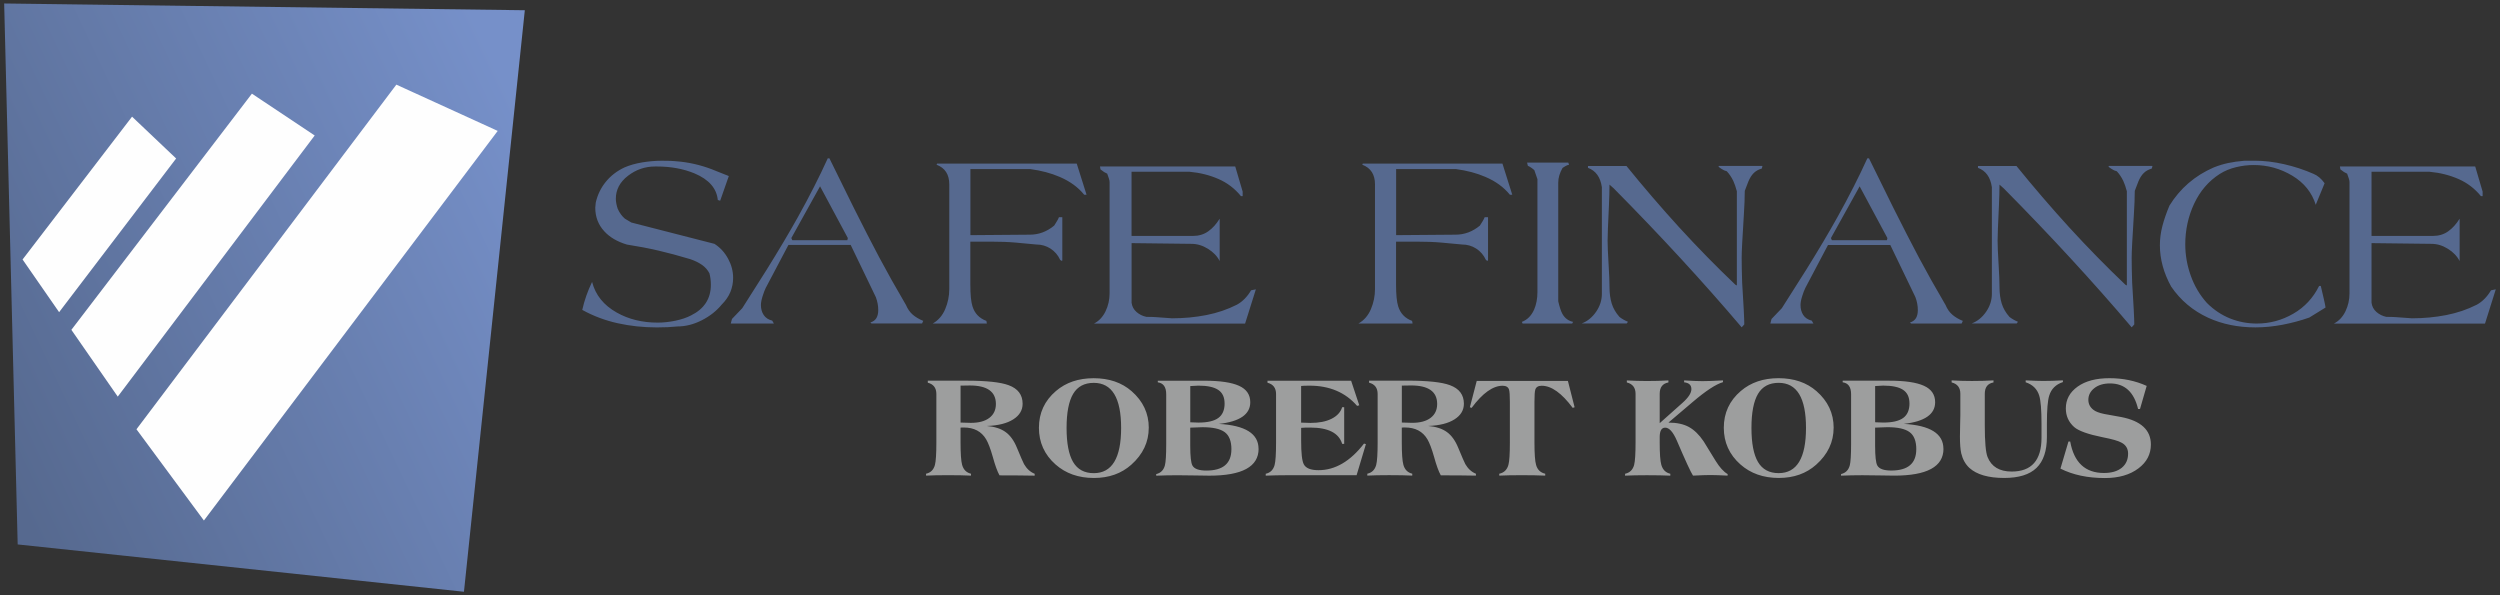 <?xml version="1.0" encoding="UTF-8"?>
<!DOCTYPE svg PUBLIC "-//W3C//DTD SVG 1.1//EN" "http://www.w3.org/Graphics/SVG/1.1/DTD/svg11.dtd">
<!-- Creator: CorelDRAW X5 -->
<svg xmlns="http://www.w3.org/2000/svg" xml:space="preserve" width="84mm" height="20mm" style="shape-rendering:geometricPrecision; text-rendering:geometricPrecision; image-rendering:optimizeQuality; fill-rule:evenodd; clip-rule:evenodd"
viewBox="0 0 84 20"
 xmlns:xlink="http://www.w3.org/1999/xlink">
 <rect x="0" y="0" width="84" height="20" fill="#333333" stroke="none"/>
 <defs>
  <style type="text/css">
   <![CDATA[
    .str0 {stroke:#FEFEFE;stroke-width:0.2}
    .fil3 {fill:#FEFEFE}
    .fil0 {fill:#56698F;fill-rule:nonzero}
    .fil1 {fill:#9D9E9E;fill-rule:nonzero}
    .fil2 {fill:url(#id0)}
   ]]>
  </style>
  <linearGradient id="id0" gradientUnits="userSpaceOnUse" x1="-0.545" y1="14.468" x2="18.319" y2="5.532">
   <stop offset="0" style="stop-color:#56698F"/>
   <stop offset="1" style="stop-color:#7690C9"/>
  </linearGradient>
 </defs>
 <g id="Warstwa_x0020_1">
  <g id="_216926608">
   <path id="_216923008" class="fil0" d="M22.872 5.432c0.413,0.048 0.81,0.153 1.19,0.314l0.426 0.169 -0.29 0.829 -0.08 -0.024c-0.038,-0.391 -0.298,-0.689 -0.78,-0.893 -0.375,-0.155 -0.796,-0.233 -1.263,-0.233l-0.064 0c-0.338,0 -0.642,0.105 -0.913,0.314 -0.271,0.209 -0.406,0.467 -0.406,0.772 0,0.096 0.021,0.209 0.064,0.338 0.064,0.14 0.145,0.249 0.241,0.33l0.217 0.129c0.928,0.241 1.858,0.48 2.791,0.716 0.193,0.123 0.346,0.29 0.459,0.499 0.113,0.209 0.169,0.424 0.169,0.644 0,0.166 -0.031,0.324 -0.092,0.475 -0.062,0.15 -0.16,0.292 -0.294,0.426 -0.177,0.215 -0.401,0.39 -0.672,0.527 -0.271,0.137 -0.543,0.205 -0.817,0.205 -0.193,0.021 -0.421,0.032 -0.684,0.032 -0.461,0 -0.902,-0.047 -1.323,-0.141 -0.421,-0.094 -0.817,-0.243 -1.187,-0.447 0.07,-0.316 0.18,-0.63 0.33,-0.941 0.113,0.44 0.389,0.783 0.829,1.03 0.397,0.225 0.856,0.338 1.376,0.338 0.193,0 0.391,-0.022 0.595,-0.064 0.204,-0.043 0.378,-0.102 0.523,-0.177 0.445,-0.22 0.668,-0.563 0.668,-1.03 0,-0.134 -0.016,-0.263 -0.048,-0.386 -0.059,-0.113 -0.142,-0.207 -0.249,-0.282 -0.107,-0.075 -0.238,-0.139 -0.394,-0.193 -0.376,-0.113 -0.729,-0.208 -1.062,-0.286 -0.333,-0.078 -0.689,-0.146 -1.07,-0.205 -0.322,-0.097 -0.574,-0.244 -0.756,-0.443 -0.204,-0.22 -0.305,-0.485 -0.305,-0.796l0.016 -0.169c0.059,-0.263 0.172,-0.496 0.338,-0.7 0.166,-0.204 0.375,-0.365 0.627,-0.483 0.172,-0.075 0.37,-0.131 0.595,-0.169 0.225,-0.037 0.445,-0.056 0.66,-0.056 0.102,0 0.195,0.001 0.278,0.004 0.083,0.003 0.202,0.012 0.358,0.028zm4.94 -0.113l0.056 0c0.348,0.713 0.619,1.263 0.812,1.649 0.317,0.633 0.604,1.192 0.861,1.677 0.258,0.485 0.558,1.02 0.901,1.605 0.054,0.129 0.127,0.235 0.221,0.318 0.094,0.083 0.213,0.154 0.358,0.213l-0.04 0.088 -1.697 0 -0.04 -0.032c0.097,-0.032 0.165,-0.083 0.205,-0.153 0.04,-0.07 0.06,-0.158 0.06,-0.266 0,-0.145 -0.027,-0.289 -0.081,-0.434l-0.845 -1.754 -2.092 0 -0.764 1.448c-0.032,0.064 -0.067,0.155 -0.104,0.274 -0.038,0.118 -0.056,0.217 -0.056,0.298 0,0.129 0.031,0.24 0.093,0.334 0.062,0.094 0.157,0.157 0.286,0.189l0.056 0.097 -1.448 0 0.04 -0.153 0.346 -0.362c0.375,-0.59 0.649,-1.022 0.821,-1.295 0.407,-0.654 0.756,-1.242 1.046,-1.762 0.386,-0.692 0.722,-1.352 1.006,-1.979zm-0.258 0.941l-0.965 1.738 0.032 0.072 1.85 0 0.016 -0.072 -0.933 -1.738zm3.934 -0.764l4.69 0 0.33 1.046 -0.08 0c-0.204,-0.252 -0.477,-0.451 -0.821,-0.598 -0.29,-0.126 -0.62,-0.213 -0.99,-0.263l-2.011 0 0 2.22 1.995 -0.016c0.15,0 0.293,-0.025 0.43,-0.076 0.137,-0.051 0.267,-0.127 0.39,-0.229 0.027,-0.043 0.056,-0.09 0.088,-0.141 0.032,-0.051 0.056,-0.098 0.072,-0.141l0.113 0 0 1.456 -0.032 0.008 -0.04 -0.031c-0.075,-0.162 -0.184,-0.288 -0.326,-0.379 -0.142,-0.091 -0.302,-0.137 -0.479,-0.137 -0.209,-0.022 -0.438,-0.043 -0.688,-0.064 -0.249,-0.022 -0.532,-0.032 -0.849,-0.032l-0.676 0 0 1.448c0,0.335 0.024,0.578 0.072,0.728 0.075,0.239 0.231,0.4 0.467,0.487l0.016 0.088 -1.818 0c0.188,-0.107 0.327,-0.268 0.418,-0.483 0.091,-0.215 0.137,-0.44 0.137,-0.676l0 -3.516c0,-0.333 -0.142,-0.552 -0.426,-0.66l0.016 -0.04zm5.471 0.097l4.545 0 0.249 0.845 0 0.153 -0.056 0c-0.204,-0.252 -0.454,-0.444 -0.752,-0.575 -0.298,-0.131 -0.624,-0.213 -0.978,-0.245l-1.947 0 0 2.156 2.068 0c0.193,0 0.362,-0.051 0.507,-0.153 0.145,-0.102 0.274,-0.244 0.386,-0.426l0 1.424c-0.08,-0.161 -0.21,-0.298 -0.39,-0.41 -0.18,-0.113 -0.366,-0.169 -0.559,-0.169l-2.011 -0.024 0 2.003c0.016,0.123 0.071,0.227 0.165,0.31 0.094,0.083 0.205,0.138 0.334,0.165 0.134,0 0.236,0.003 0.306,0.008 0.359,0.027 0.544,0.04 0.555,0.04 0.397,0 0.78,-0.036 1.15,-0.108 0.37,-0.073 0.713,-0.189 1.03,-0.35 0.097,-0.053 0.185,-0.122 0.266,-0.205 0.08,-0.083 0.15,-0.175 0.209,-0.278l0.161 -0.032 -0.362 1.15 -5.076 0c0.166,-0.086 0.295,-0.223 0.386,-0.41 0.091,-0.188 0.137,-0.389 0.137,-0.604l0 -3.741c0,-0.032 -0.008,-0.072 -0.024,-0.121 -0.016,-0.048 -0.035,-0.102 -0.056,-0.161 -0.048,-0.021 -0.082,-0.039 -0.101,-0.052 -0.019,-0.013 -0.06,-0.044 -0.125,-0.092l-0.016 -0.097zm8.833 -0.097l4.69 0 0.33 1.046 -0.08 0c-0.204,-0.252 -0.477,-0.451 -0.821,-0.598 -0.29,-0.126 -0.62,-0.213 -0.99,-0.263l-2.011 0 0 2.22 1.995 -0.016c0.15,0 0.293,-0.025 0.43,-0.076 0.137,-0.051 0.267,-0.127 0.39,-0.229 0.027,-0.043 0.056,-0.09 0.088,-0.141 0.032,-0.051 0.056,-0.098 0.072,-0.141l0.113 0 0 1.456 -0.032 0.008 -0.04 -0.031c-0.075,-0.162 -0.184,-0.288 -0.326,-0.379 -0.142,-0.091 -0.302,-0.137 -0.479,-0.137 -0.209,-0.022 -0.438,-0.043 -0.688,-0.064 -0.249,-0.022 -0.532,-0.032 -0.849,-0.032l-0.676 0 0 1.448c0,0.335 0.024,0.578 0.072,0.728 0.075,0.239 0.231,0.4 0.467,0.487l0.016 0.088 -1.818 0c0.188,-0.107 0.327,-0.268 0.418,-0.483 0.091,-0.215 0.137,-0.44 0.137,-0.676l0 -3.516c0,-0.333 -0.142,-0.552 -0.426,-0.66l0.016 -0.04zm5.519 -0.032l1.384 0 0.024 0.073c-0.038,0.005 -0.075,0.018 -0.113,0.04 -0.005,0.005 -0.04,0.027 -0.104,0.064 -0.097,0.172 -0.145,0.335 -0.145,0.491l0 0.089 0 3.902c0.044,0.193 0.091,0.335 0.141,0.426 0.083,0.145 0.203,0.233 0.358,0.266l-0.032 0.056 -1.665 0 -0.024 -0.056c0.182,-0.07 0.319,-0.207 0.41,-0.41 0.075,-0.172 0.113,-0.37 0.113,-0.595l0 -3.789 -0.105 -0.306c-0.011,-0.011 -0.038,-0.032 -0.081,-0.065 -0.043,-0.032 -0.088,-0.059 -0.137,-0.08l-0.024 -0.105zm2.043 0.113l1.295 0c0.579,0.713 1.166,1.397 1.762,2.051 0.638,0.697 1.271,1.343 1.899,1.939l0.048 0.024 0 -3.166c-0.037,-0.141 -0.078,-0.256 -0.121,-0.349 -0.059,-0.123 -0.132,-0.231 -0.217,-0.322 -0.053,-0.012 -0.11,-0.036 -0.169,-0.074 -0.021,-0.011 -0.056,-0.035 -0.104,-0.072l0 -0.032 1.472 0 -0.024 0.088c-0.113,0.032 -0.204,0.083 -0.273,0.154 -0.07,0.07 -0.129,0.164 -0.177,0.281l-0.121 0.315c0,0.22 -0.011,0.497 -0.032,0.831 -0.048,0.747 -0.072,1.216 -0.072,1.404 0,0.225 0.005,0.506 0.016,0.84 0.048,0.759 0.072,1.23 0.072,1.412l-0.088 0.097c-1.293,-1.523 -2.725,-3.079 -4.296,-4.666l-0.145 -0.129c0,0.193 -0.007,0.426 -0.019,0.7 -0.031,0.638 -0.045,1.035 -0.045,1.19 0,0.161 0.011,0.416 0.032,0.764 0.022,0.348 0.032,0.611 0.032,0.788 0,0.209 0.025,0.394 0.075,0.555 0.05,0.161 0.137,0.311 0.262,0.451 0.084,0.064 0.178,0.118 0.283,0.161l-0.04 0.056 -1.512 0c0.193,-0.075 0.354,-0.206 0.483,-0.394 0.129,-0.188 0.193,-0.389 0.193,-0.603l0 -3.58c-0.048,-0.338 -0.204,-0.555 -0.467,-0.651l0 -0.064zm9.388 -0.257l0.056 0c0.348,0.713 0.619,1.263 0.812,1.649 0.317,0.633 0.604,1.192 0.861,1.677 0.258,0.485 0.558,1.02 0.901,1.605 0.054,0.129 0.127,0.235 0.221,0.318 0.094,0.083 0.213,0.154 0.358,0.213l-0.04 0.088 -1.697 0 -0.04 -0.032c0.097,-0.032 0.165,-0.083 0.205,-0.153 0.04,-0.07 0.06,-0.158 0.06,-0.266 0,-0.145 -0.027,-0.289 -0.081,-0.434l-0.845 -1.754 -2.092 0 -0.764 1.448c-0.032,0.064 -0.067,0.155 -0.104,0.274 -0.038,0.118 -0.056,0.217 -0.056,0.298 0,0.129 0.031,0.24 0.092,0.334 0.062,0.094 0.157,0.157 0.286,0.189l0.056 0.097 -1.448 0 0.04 -0.153 0.346 -0.362c0.375,-0.59 0.649,-1.022 0.821,-1.295 0.408,-0.654 0.756,-1.242 1.046,-1.762 0.386,-0.692 0.722,-1.352 1.006,-1.979zm-0.258 0.941l-0.965 1.738 0.032 0.072 1.85 0 0.016 -0.072 -0.933 -1.738zm3.974 -0.684l1.295 0c0.579,0.713 1.166,1.397 1.762,2.051 0.638,0.697 1.271,1.343 1.899,1.939l0.048 0.024 0 -3.166c-0.037,-0.141 -0.078,-0.256 -0.121,-0.349 -0.059,-0.123 -0.132,-0.231 -0.217,-0.322 -0.053,-0.012 -0.11,-0.036 -0.169,-0.074 -0.021,-0.011 -0.056,-0.035 -0.104,-0.072l0 -0.032 1.472 0 -0.024 0.088c-0.112,0.032 -0.204,0.083 -0.273,0.154 -0.07,0.07 -0.129,0.164 -0.177,0.281l-0.121 0.315c0,0.22 -0.011,0.497 -0.032,0.831 -0.048,0.747 -0.072,1.216 -0.072,1.404 0,0.225 0.005,0.506 0.016,0.84 0.048,0.759 0.072,1.23 0.072,1.412l-0.088 0.097c-1.293,-1.523 -2.725,-3.079 -4.296,-4.666l-0.145 -0.129c0,0.193 -0.007,0.426 -0.019,0.7 -0.031,0.638 -0.045,1.035 -0.045,1.19 0,0.161 0.011,0.416 0.032,0.764 0.022,0.348 0.032,0.611 0.032,0.788 0,0.209 0.025,0.394 0.075,0.555 0.05,0.161 0.137,0.311 0.262,0.451 0.085,0.064 0.178,0.118 0.283,0.161l-0.04 0.056 -1.512 0c0.193,-0.075 0.354,-0.206 0.483,-0.394 0.129,-0.188 0.193,-0.389 0.193,-0.603l0 -3.58c-0.048,-0.338 -0.204,-0.555 -0.467,-0.651l0 -0.064zm8.954 -0.177l0.354 0c0.311,0 0.638,0.039 0.981,0.117 0.343,0.078 0.673,0.186 0.99,0.326 0.134,0.054 0.258,0.158 0.37,0.314l-0.298 0.724c-0.129,-0.413 -0.391,-0.739 -0.788,-0.978 -0.397,-0.238 -0.829,-0.358 -1.295,-0.358 -0.198,0 -0.397,0.024 -0.595,0.072 -0.199,0.048 -0.381,0.123 -0.547,0.227 -0.376,0.241 -0.662,0.575 -0.861,1 -0.198,0.425 -0.298,0.88 -0.298,1.364 0,0.361 0.062,0.713 0.185,1.056 0.123,0.344 0.303,0.649 0.539,0.912 0.231,0.232 0.489,0.405 0.776,0.522 0.287,0.115 0.588,0.173 0.905,0.173 0.434,0 0.842,-0.11 1.223,-0.33 0.381,-0.22 0.67,-0.531 0.869,-0.933l0.056 0c0.022,0.091 0.051,0.217 0.089,0.378 0.037,0.161 0.062,0.276 0.072,0.346l-0.547 0.338c-0.29,0.102 -0.589,0.182 -0.897,0.241 -0.309,0.059 -0.613,0.089 -0.913,0.089 -0.585,0 -1.113,-0.107 -1.585,-0.323 -0.515,-0.236 -0.93,-0.586 -1.247,-1.049 -0.252,-0.457 -0.378,-0.92 -0.378,-1.388 0,-0.215 0.028,-0.43 0.084,-0.645 0.056,-0.216 0.135,-0.444 0.237,-0.686 0.359,-0.581 0.856,-1.008 1.488,-1.283 0.161,-0.064 0.323,-0.114 0.487,-0.149 0.163,-0.035 0.344,-0.06 0.543,-0.076zm3.21 0.193l4.545 0 0.249 0.845 0 0.153 -0.056 0c-0.204,-0.252 -0.454,-0.444 -0.752,-0.575 -0.298,-0.131 -0.624,-0.213 -0.978,-0.245l-1.947 0 0 2.156 2.067 0c0.193,0 0.362,-0.051 0.507,-0.153 0.145,-0.102 0.274,-0.244 0.386,-0.426l0 1.424c-0.081,-0.161 -0.211,-0.298 -0.39,-0.41 -0.18,-0.113 -0.366,-0.169 -0.559,-0.169l-2.011 -0.024 0 2.003c0.016,0.123 0.071,0.227 0.165,0.31 0.094,0.083 0.205,0.138 0.334,0.165 0.134,0 0.236,0.003 0.305,0.008 0.359,0.027 0.544,0.04 0.555,0.04 0.397,0 0.78,-0.036 1.15,-0.108 0.37,-0.073 0.713,-0.189 1.03,-0.35 0.097,-0.053 0.185,-0.122 0.266,-0.205 0.08,-0.083 0.15,-0.175 0.209,-0.278l0.161 -0.032 -0.362 1.15 -5.076 0c0.166,-0.086 0.295,-0.223 0.386,-0.41 0.091,-0.188 0.137,-0.389 0.137,-0.604l0 -3.741c0,-0.032 -0.008,-0.072 -0.024,-0.121 -0.016,-0.048 -0.035,-0.102 -0.056,-0.161 -0.048,-0.021 -0.082,-0.039 -0.101,-0.052 -0.019,-0.013 -0.06,-0.044 -0.125,-0.092l-0.016 -0.097z"/>
   <path id="_216923560" class="fil1" d="M34.767 15.982c-0.319,-0.006 -0.714,-0.01 -1.183,-0.01 -0.072,-0.128 -0.147,-0.333 -0.225,-0.617 -0.078,-0.275 -0.153,-0.472 -0.225,-0.594 -0.157,-0.265 -0.407,-0.397 -0.753,-0.397 -0.01,0 -0.028,0 -0.054,0 -0.023,0.003 -0.041,0.005 -0.053,0.005l0 0.493c0,0.378 0.018,0.63 0.053,0.757 0.046,0.163 0.145,0.262 0.298,0.298l0 0.064c-0.202,-0.01 -0.461,-0.015 -0.777,-0.015 -0.3,0 -0.544,0.005 -0.733,0.015l0 -0.064c0.153,-0.033 0.253,-0.13 0.298,-0.293 0.033,-0.124 0.049,-0.378 0.049,-0.762l0 -1.622c0,-0.205 -0.096,-0.332 -0.288,-0.381l0 -0.068c0.235,0 0.497,0 0.787,0l0.513 0c0.671,0 1.143,0.05 1.417,0.152 0.313,0.115 0.469,0.323 0.469,0.623 0,0.217 -0.105,0.392 -0.315,0.525 -0.21,0.134 -0.506,0.209 -0.887,0.222 0.264,0.023 0.474,0.09 0.63,0.204 0.156,0.112 0.283,0.288 0.381,0.528 0.127,0.307 0.207,0.49 0.239,0.55 0.091,0.157 0.21,0.265 0.357,0.324l0 0.064zm-1.305 -2.409c0,-0.414 -0.292,-0.621 -0.876,-0.621 -0.123,0 -0.226,0.002 -0.311,0.005l0 1.241c0.207,0.006 0.322,0.01 0.345,0.01 0.269,0 0.477,-0.056 0.623,-0.168 0.146,-0.111 0.219,-0.267 0.219,-0.467zm5.136 0.801c0,0.479 -0.196,0.893 -0.587,1.241 -0.332,0.296 -0.751,0.445 -1.256,0.445 -0.518,0 -0.948,-0.152 -1.29,-0.455 -0.371,-0.329 -0.557,-0.74 -0.557,-1.231 0,-0.498 0.191,-0.911 0.572,-1.236 0.336,-0.287 0.757,-0.43 1.266,-0.43 0.518,0 0.943,0.145 1.276,0.435 0.384,0.335 0.577,0.746 0.577,1.231zm-0.928 0.005c0,-1.01 -0.306,-1.515 -0.919,-1.515 -0.316,0 -0.547,0.124 -0.694,0.371 -0.146,0.248 -0.22,0.629 -0.22,1.143 0,0.515 0.073,0.897 0.22,1.146 0.147,0.249 0.378,0.374 0.694,0.374 0.612,0 0.919,-0.507 0.919,-1.52zm4.619 0.699c0,0.603 -0.552,0.904 -1.657,0.904 -0.078,0 -0.236,-0.002 -0.474,-0.007 -0.238,-0.005 -0.437,-0.007 -0.596,-0.007 -0.244,0 -0.482,0.005 -0.714,0.015l0 -0.054c0.153,-0.036 0.251,-0.134 0.293,-0.294 0.029,-0.111 0.044,-0.35 0.044,-0.719l0 -1.669c0,-0.242 -0.095,-0.376 -0.283,-0.401l0 -0.054c0.153,0 0.35,0 0.591,0 0.146,0 0.329,0 0.547,0 0.218,0 0.363,0 0.435,0 0.521,0 0.907,0.057 1.158,0.171 0.251,0.114 0.376,0.298 0.376,0.552 0,0.407 -0.352,0.65 -1.056,0.728 0.889,0.049 1.334,0.328 1.334,0.836zm-1.143 -1.525c0,-0.208 -0.072,-0.36 -0.215,-0.454 -0.143,-0.095 -0.366,-0.142 -0.669,-0.142 -0.046,0 -0.135,0.005 -0.269,0.015l0 1.217c0.156,0.006 0.248,0.01 0.274,0.01 0.303,0 0.525,-0.051 0.667,-0.154 0.142,-0.103 0.213,-0.266 0.213,-0.491zm0.23 1.544c0,-0.274 -0.075,-0.466 -0.225,-0.577 -0.15,-0.111 -0.399,-0.166 -0.748,-0.166 -0.082,0 -0.218,0.005 -0.411,0.015l0 0.606c0,0.355 0.025,0.577 0.073,0.665 0.062,0.114 0.218,0.171 0.469,0.171 0.56,0 0.841,-0.238 0.841,-0.714zm4.519 -0.176l-0.313 1.046 -2.013 0c-0.036,0 -0.09,0 -0.161,0 -0.072,0 -0.127,0 -0.166,0 -0.254,0 -0.492,0.005 -0.713,0.015l0 -0.064c0.153,-0.033 0.252,-0.13 0.298,-0.293 0.033,-0.124 0.049,-0.378 0.049,-0.762l0 -1.622c0,-0.205 -0.096,-0.332 -0.288,-0.381l0 -0.068c0.358,0 0.621,0 0.787,0l2.023 0 0.274 0.826 -0.073 0.019c-0.394,-0.453 -0.927,-0.679 -1.598,-0.679 -0.127,0 -0.222,0.003 -0.283,0.01l0 1.232c0.104,0.006 0.209,0.01 0.313,0.01 0.287,0 0.523,-0.046 0.709,-0.139 0.186,-0.093 0.305,-0.222 0.357,-0.389l0.068 0 0 1.231 -0.068 0c-0.111,-0.365 -0.469,-0.547 -1.075,-0.547 -0.134,0 -0.235,0.003 -0.303,0.01l0 0.44c0,0.41 0.029,0.671 0.088,0.782 0.068,0.134 0.233,0.2 0.494,0.2 0.56,0 1.07,-0.298 1.53,-0.894l0.068 0.019zm3.699 1.06c-0.319,-0.006 -0.714,-0.01 -1.183,-0.01 -0.072,-0.128 -0.147,-0.333 -0.225,-0.617 -0.078,-0.275 -0.153,-0.472 -0.225,-0.594 -0.157,-0.265 -0.407,-0.397 -0.753,-0.397 -0.01,0 -0.028,0 -0.054,0 -0.023,0.003 -0.041,0.005 -0.054,0.005l0 0.493c0,0.378 0.018,0.63 0.054,0.757 0.046,0.163 0.145,0.262 0.298,0.298l0 0.064c-0.202,-0.01 -0.461,-0.015 -0.777,-0.015 -0.3,0 -0.544,0.005 -0.733,0.015l0 -0.064c0.153,-0.033 0.253,-0.13 0.298,-0.293 0.033,-0.124 0.049,-0.378 0.049,-0.762l0 -1.622c0,-0.205 -0.096,-0.332 -0.288,-0.381l0 -0.068c0.235,0 0.497,0 0.787,0l0.513 0c0.671,0 1.143,0.05 1.417,0.152 0.313,0.115 0.469,0.323 0.469,0.623 0,0.217 -0.105,0.392 -0.315,0.525 -0.21,0.134 -0.506,0.209 -0.887,0.222 0.264,0.023 0.474,0.09 0.63,0.204 0.156,0.112 0.283,0.288 0.381,0.528 0.127,0.307 0.207,0.49 0.239,0.55 0.091,0.157 0.21,0.265 0.357,0.324l0 0.064zm-1.305 -2.409c0,-0.414 -0.292,-0.621 -0.876,-0.621 -0.123,0 -0.226,0.002 -0.311,0.005l0 1.241c0.207,0.006 0.322,0.01 0.345,0.01 0.269,0 0.477,-0.056 0.623,-0.168 0.146,-0.111 0.219,-0.267 0.219,-0.467zm4.618 0.112l-0.064 0.02c-0.368,-0.495 -0.715,-0.743 -1.041,-0.743 -0.114,0 -0.186,0.042 -0.215,0.127 -0.02,0.059 -0.029,0.197 -0.029,0.415l0 1.359c0,0.381 0.018,0.633 0.054,0.757 0.045,0.163 0.148,0.262 0.308,0.298l0 0.064c-0.212,-0.01 -0.477,-0.015 -0.797,-0.015 -0.3,0 -0.549,0.005 -0.748,0.015l0 -0.064c0.16,-0.033 0.262,-0.132 0.308,-0.298 0.033,-0.117 0.049,-0.37 0.049,-0.757l0 -1.359c0,-0.218 -0.01,-0.357 -0.029,-0.415 -0.029,-0.085 -0.101,-0.127 -0.215,-0.127 -0.326,0 -0.673,0.248 -1.041,0.743l-0.059 -0.02 0.23 -0.884 3.064 0 0.225 0.884zm5.141 2.297c-0.254,-0.013 -0.446,-0.02 -0.577,-0.02 -0.124,0 -0.319,0.006 -0.586,0.02 -0.072,-0.108 -0.253,-0.5 -0.542,-1.175 -0.127,-0.292 -0.257,-0.437 -0.391,-0.437 -0.124,0 -0.186,0.106 -0.186,0.318l0 0.176c0,0.378 0.018,0.629 0.054,0.752 0.046,0.166 0.147,0.267 0.303,0.303l0 0.064c-0.205,-0.01 -0.468,-0.015 -0.787,-0.015 -0.296,0 -0.541,0.005 -0.733,0.015l0 -0.064c0.156,-0.033 0.257,-0.13 0.303,-0.293 0.033,-0.127 0.049,-0.381 0.049,-0.762l0 -1.632c0,-0.205 -0.098,-0.332 -0.293,-0.381l0 -0.068c0.218,0.013 0.443,0.02 0.674,0.02 0.248,0 0.489,-0.006 0.723,-0.02l0 0.068c-0.196,0.036 -0.293,0.163 -0.293,0.381l0 0.987 0.762 -0.679c0.202,-0.179 0.303,-0.334 0.303,-0.464 0,-0.137 -0.081,-0.213 -0.244,-0.23l0 -0.064c0.254,0.016 0.458,0.025 0.611,0.025 0.163,0 0.394,-0.008 0.694,-0.025l0 0.059c-0.236,0.068 -0.575,0.29 -1.016,0.665l-0.817 0.694c0.279,0 0.508,0.049 0.688,0.147 0.18,0.099 0.344,0.259 0.494,0.481 0.133,0.217 0.267,0.435 0.403,0.656 0.137,0.221 0.271,0.369 0.404,0.445l0 0.054zm3.562 -1.608c0,0.479 -0.196,0.893 -0.587,1.241 -0.332,0.296 -0.751,0.445 -1.256,0.445 -0.518,0 -0.948,-0.152 -1.29,-0.455 -0.371,-0.329 -0.557,-0.74 -0.557,-1.231 0,-0.498 0.191,-0.911 0.572,-1.236 0.336,-0.287 0.757,-0.43 1.266,-0.43 0.518,0 0.943,0.145 1.276,0.435 0.384,0.335 0.577,0.746 0.577,1.231zm-0.928 0.005c0,-1.01 -0.306,-1.515 -0.919,-1.515 -0.316,0 -0.547,0.124 -0.694,0.371 -0.146,0.248 -0.22,0.629 -0.22,1.143 0,0.515 0.073,0.897 0.22,1.146 0.147,0.249 0.378,0.374 0.694,0.374 0.612,0 0.919,-0.507 0.919,-1.52zm4.619 0.699c0,0.603 -0.552,0.904 -1.657,0.904 -0.078,0 -0.236,-0.002 -0.474,-0.007 -0.238,-0.005 -0.437,-0.007 -0.596,-0.007 -0.244,0 -0.482,0.005 -0.714,0.015l0 -0.054c0.153,-0.036 0.251,-0.134 0.293,-0.294 0.029,-0.111 0.044,-0.35 0.044,-0.719l0 -1.669c0,-0.242 -0.095,-0.376 -0.283,-0.401l0 -0.054c0.153,0 0.35,0 0.591,0 0.146,0 0.329,0 0.547,0 0.218,0 0.363,0 0.435,0 0.521,0 0.907,0.057 1.158,0.171 0.251,0.114 0.376,0.298 0.376,0.552 0,0.407 -0.352,0.65 -1.056,0.728 0.889,0.049 1.334,0.328 1.334,0.836zm-1.143 -1.525c0,-0.208 -0.072,-0.36 -0.215,-0.454 -0.143,-0.095 -0.366,-0.142 -0.669,-0.142 -0.046,0 -0.135,0.005 -0.269,0.015l0 1.217c0.156,0.006 0.248,0.01 0.274,0.01 0.303,0 0.525,-0.051 0.667,-0.154 0.142,-0.103 0.213,-0.266 0.213,-0.491zm0.23 1.544c0,-0.274 -0.075,-0.466 -0.225,-0.577 -0.15,-0.111 -0.399,-0.166 -0.748,-0.166 -0.082,0 -0.218,0.005 -0.411,0.015l0 0.606c0,0.355 0.025,0.577 0.073,0.665 0.062,0.114 0.218,0.171 0.469,0.171 0.56,0 0.841,-0.238 0.841,-0.714zm4.925 -2.258c-0.238,0.078 -0.391,0.231 -0.459,0.455 -0.052,0.163 -0.078,0.478 -0.078,0.945l0 0.445c0,0.467 -0.117,0.813 -0.349,1.038 -0.233,0.226 -0.595,0.338 -1.087,0.338 -0.531,0 -0.92,-0.113 -1.168,-0.337 -0.134,-0.124 -0.225,-0.287 -0.274,-0.489 -0.029,-0.13 -0.044,-0.318 -0.044,-0.562 0,-0.117 0.002,-0.256 0.007,-0.415 0.005,-0.16 0.007,-0.262 0.007,-0.308l0 -0.718c0,-0.205 -0.098,-0.332 -0.293,-0.381l0 -0.068c0.212,0.013 0.438,0.02 0.679,0.02 0.251,0 0.494,-0.006 0.728,-0.02l0 0.068c-0.196,0.036 -0.293,0.163 -0.293,0.381l0 1.06c0,0.554 0.031,0.909 0.093,1.065 0.13,0.326 0.401,0.489 0.811,0.489 0.668,0 1.002,-0.379 1.002,-1.135l0 -0.47c0,-0.467 -0.026,-0.784 -0.078,-0.95 -0.068,-0.218 -0.22,-0.367 -0.454,-0.445l0 -0.064c0.251,0.013 0.446,0.02 0.586,0.02 0.189,0 0.411,-0.006 0.665,-0.02l0 0.059zm2.957 2.096c0,0.326 -0.139,0.593 -0.415,0.801 -0.287,0.218 -0.663,0.327 -1.129,0.327 -0.58,0 -1.079,-0.106 -1.495,-0.317l0.269 -0.909 0.059 0c0.127,0.704 0.505,1.056 1.134,1.056 0.254,0 0.453,-0.058 0.596,-0.173 0.143,-0.116 0.215,-0.275 0.215,-0.477 0,-0.169 -0.075,-0.293 -0.225,-0.371 -0.104,-0.059 -0.316,-0.119 -0.635,-0.181 -0.485,-0.098 -0.803,-0.212 -0.953,-0.342 -0.186,-0.166 -0.279,-0.375 -0.279,-0.625 0,-0.3 0.132,-0.544 0.396,-0.733 0.264,-0.189 0.621,-0.283 1.07,-0.283 0.453,0 0.87,0.086 1.251,0.259l-0.225 0.777 -0.064 0c-0.137,-0.573 -0.451,-0.86 -0.943,-0.86 -0.218,0 -0.394,0.053 -0.528,0.159 -0.134,0.106 -0.2,0.237 -0.2,0.393 0,0.134 0.055,0.244 0.166,0.332 0.072,0.059 0.194,0.106 0.366,0.142 0.189,0.033 0.38,0.067 0.572,0.103 0.665,0.13 0.997,0.438 0.997,0.924z"/>
   <polygon id="_216923632" class="fil2" points="15.589,19.883 0.594,18.293 0.14,0.117 2.524,0.148 3.83,0.165 4.457,0.173 17.634,0.344 "/>
   <polygon id="_216923296" class="fil3 str0" points="0.882,8.722 4.449,4.069 5.784,5.336 1.99,10.319 "/>
   <polygon id="_216923272" class="fil3 str0" points="2.522,11.085 8.487,3.282 10.43,4.577 3.96,13.156 "/>
   <polygon id="_216923056" class="fil3 str0" points="4.71,14.424 13.349,2.968 16.568,4.438 6.852,17.322 "/>
  </g>
 </g>
</svg>
